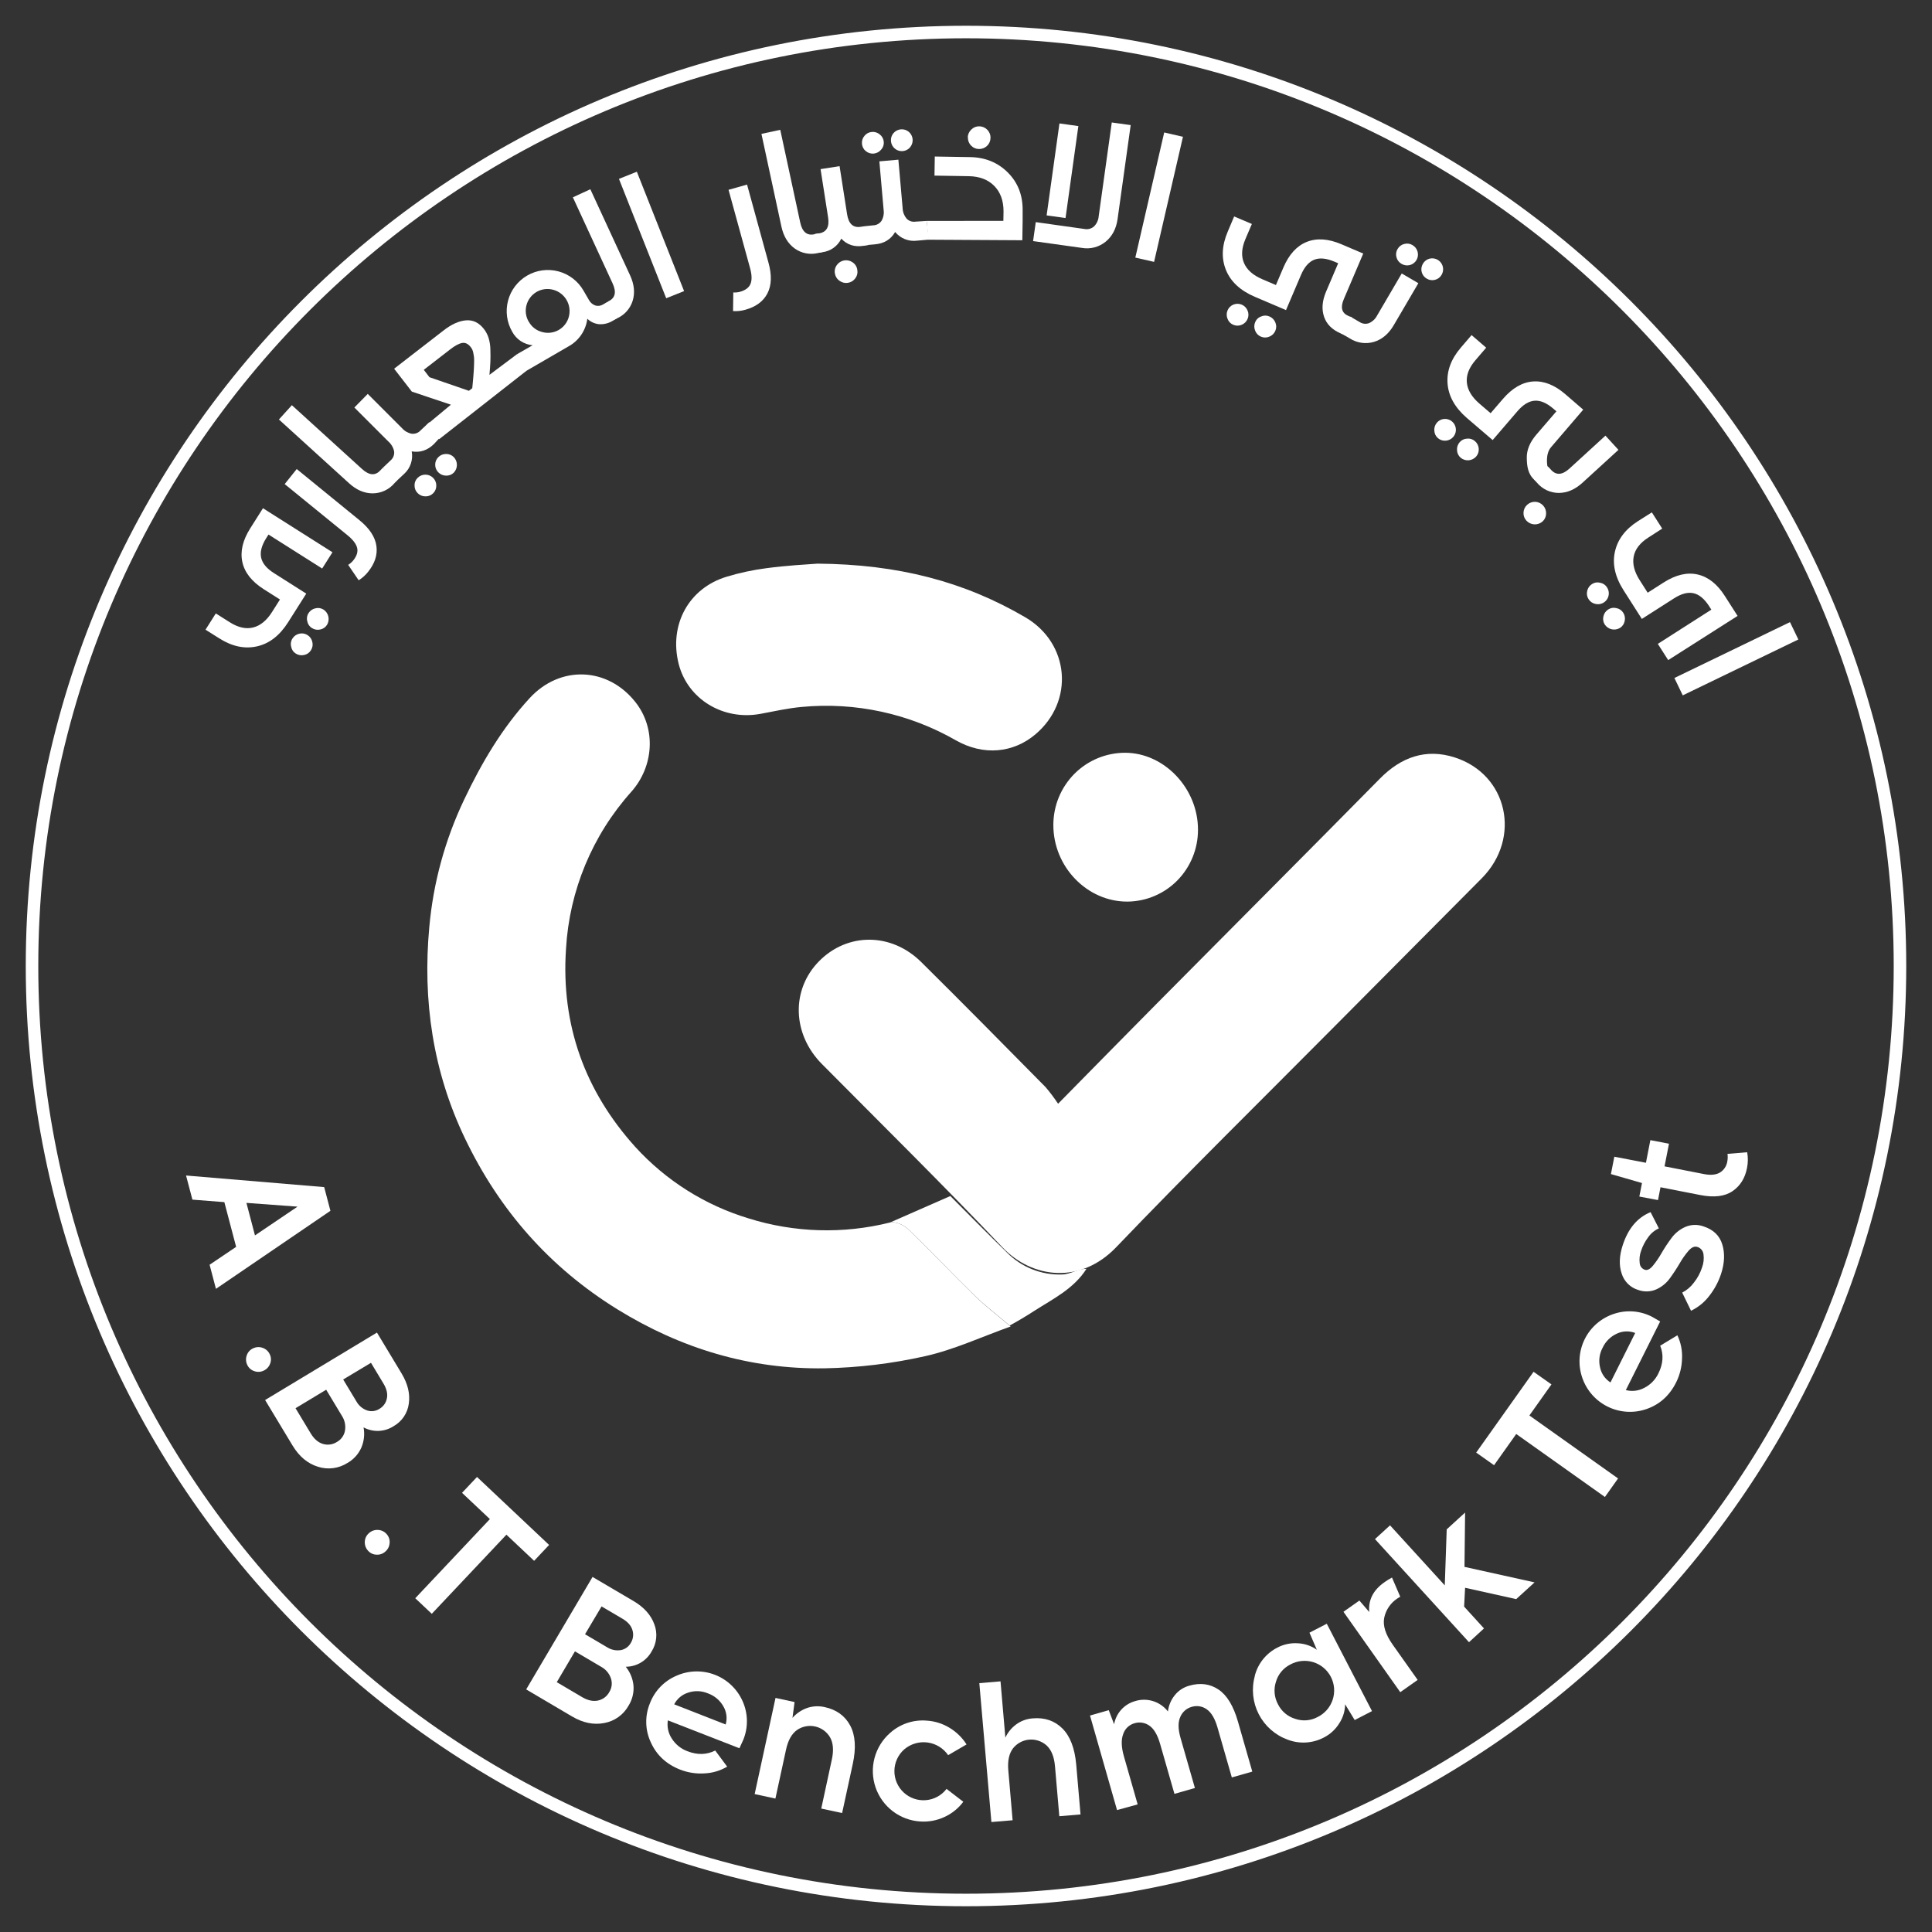 <svg width="1080" height="1080" viewBox="0 0 1080 1080" fill="none" xmlns="http://www.w3.org/2000/svg">
<rect x="0" y="0" width="1080" height="1080" fill="#333333" stroke="none"/>
<g clip-path="url(#clip0_3411_2)">
<path d="M181.22 663.6L184.71 676.85L120.71 720.47L117.17 707L132 697L125.41 672L107.56 670.6L104 657.12L181.22 663.6ZM142.53 690.6L166.32 674.52L137.75 672.42L142.53 690.6Z" fill="white"/>
<path d="M146.94 753.5C147.797 753.805 148.583 754.282 149.25 754.901C149.917 755.52 150.451 756.268 150.82 757.1C151.208 757.911 151.424 758.794 151.453 759.692C151.482 760.591 151.325 761.486 150.99 762.32C150.674 763.182 150.188 763.971 149.561 764.641C148.934 765.31 148.178 765.848 147.34 766.22C146.527 766.611 145.644 766.832 144.743 766.872C143.843 766.911 142.943 766.768 142.1 766.45C141.247 766.171 140.461 765.718 139.793 765.119C139.125 764.52 138.589 763.788 138.22 762.97C137.817 762.146 137.585 761.249 137.537 760.334C137.489 759.418 137.626 758.502 137.94 757.64C138.23 756.772 138.699 755.974 139.315 755.297C139.932 754.621 140.683 754.08 141.52 753.71C142.361 753.306 143.276 753.078 144.208 753.042C145.14 753.006 146.07 753.162 146.94 753.5Z" fill="white"/>
<path d="M210.72 744.92L224.45 767.7C227.964 773.527 229.324 779.17 228.53 784.63C228.189 787.254 227.241 789.762 225.76 791.954C224.279 794.147 222.307 795.964 220 797.26C217.519 798.858 214.654 799.762 211.705 799.878C208.756 799.994 205.83 799.318 203.23 797.92C203.948 801.722 203.52 805.652 202 809.21C200.409 812.824 197.694 815.83 194.26 817.78C191.825 819.338 189.075 820.336 186.208 820.702C183.341 821.069 180.429 820.795 177.68 819.9C171.934 818.113 167.217 814.163 163.53 808.05L148.2 782.62L210.72 744.92ZM165.21 787.2L173.73 801.33C175.59 804.41 177.85 806.353 180.51 807.16C181.823 807.557 183.206 807.663 184.564 807.469C185.922 807.276 187.221 806.788 188.37 806.04C189.549 805.381 190.565 804.466 191.342 803.362C192.12 802.257 192.638 800.992 192.86 799.66C193.328 796.794 192.704 793.857 191.11 791.43L182.34 776.87L165.21 787.2ZM191.84 771.14L199.28 783.47C200.601 785.814 202.736 787.593 205.28 788.47C206.404 788.832 207.593 788.94 208.764 788.788C209.934 788.636 211.057 788.227 212.05 787.59C213.135 786.973 214.073 786.129 214.801 785.116C215.53 784.103 216.031 782.944 216.27 781.72C216.804 779.18 216.174 776.427 214.38 773.46L207.38 761.81L191.84 771.14Z" fill="white"/>
<path d="M211.46 855.25C212.368 855.303 213.255 855.541 214.067 855.95C214.879 856.36 215.598 856.932 216.18 857.63C216.782 858.305 217.237 859.099 217.514 859.96C217.792 860.821 217.885 861.731 217.79 862.63C217.725 863.545 217.476 864.437 217.059 865.253C216.641 866.069 216.063 866.793 215.36 867.38C214.684 867.986 213.893 868.447 213.033 868.736C212.173 869.024 211.264 869.135 210.36 869.06C209.463 869.027 208.582 868.807 207.775 868.415C206.967 868.022 206.25 867.465 205.67 866.78C205.061 866.105 204.594 865.315 204.295 864.456C203.996 863.597 203.872 862.688 203.93 861.78C203.966 860.865 204.194 859.968 204.599 859.146C205.004 858.325 205.576 857.597 206.28 857.01C206.974 856.374 207.793 855.889 208.685 855.586C209.577 855.283 210.522 855.168 211.46 855.25Z" fill="white"/>
<path d="M266.65 825.63L306.95 863.63L298.58 872.51L283.09 857.9L241.37 902.13L232.13 893.42L273.85 849.18L258.28 834.5L266.65 825.63Z" fill="white"/>
<path d="M331.24 881.52L354.15 895C360.01 898.453 363.886 902.786 365.78 908C366.72 910.475 367.072 913.135 366.806 915.77C366.541 918.405 365.665 920.942 364.25 923.18C362.825 925.765 360.732 927.921 358.191 929.423C355.649 930.925 352.752 931.718 349.8 931.719C352.249 934.713 353.753 938.368 354.12 942.219C354.438 946.156 353.481 950.09 351.39 953.44C349.987 955.968 348.04 958.153 345.69 959.837C343.339 961.522 340.645 962.663 337.8 963.18C331.886 964.34 325.86 963.106 319.72 959.479L294.14 944.39L331.24 881.52ZM311.24 940.34L325.45 948.719C328.55 950.546 331.463 951.183 334.19 950.63C335.533 950.358 336.8 949.796 337.902 948.982C339.004 948.168 339.915 947.123 340.57 945.919C341.296 944.778 341.756 943.488 341.916 942.145C342.075 940.801 341.929 939.439 341.49 938.159C340.539 935.419 338.599 933.133 336.05 931.75L321.4 923.109L311.24 940.34ZM327.04 913.549L339.45 920.87C341.718 922.293 344.427 922.841 347.07 922.409C348.233 922.195 349.334 921.724 350.294 921.033C351.253 920.341 352.048 919.445 352.62 918.409C353.279 917.35 353.702 916.162 353.861 914.925C354.019 913.688 353.91 912.431 353.54 911.24C352.8 908.746 350.94 906.623 347.96 904.87L336.28 898L327.04 913.549Z" fill="white"/>
<path d="M378.18 936.73C381.551 935.235 385.185 934.421 388.873 934.335C392.56 934.248 396.228 934.891 399.666 936.227C403.104 937.562 406.244 939.563 408.907 942.116C411.569 944.668 413.701 947.722 415.18 951.1C416.678 954.484 417.477 958.136 417.526 961.836C417.576 965.536 416.877 969.208 415.47 972.63C415.396 972.824 414.686 974.374 413.34 977.28L373.34 961.69C372.775 965.219 373.549 968.832 375.51 971.82C377.574 975.111 380.673 977.622 384.32 978.96C389.846 981.107 395.013 980.974 399.82 978.56L406.49 987.56C402.656 989.841 398.316 991.136 393.86 991.33C389.239 991.642 384.607 990.936 380.29 989.26C372.523 986.234 367.03 981.14 363.81 973.98C362.219 970.593 361.349 966.913 361.256 963.172C361.163 959.431 361.849 955.712 363.27 952.25C364.574 948.788 366.568 945.628 369.131 942.96C371.694 940.292 374.773 938.173 378.18 936.73ZM376.87 952.73L405.66 964C406.142 962.318 406.278 960.556 406.06 958.82C405.841 957.084 405.273 955.411 404.39 953.9C402.476 950.49 399.387 947.892 395.7 946.59C392.165 945.099 388.203 944.971 384.58 946.23C382.928 946.752 381.396 947.596 380.073 948.713C378.749 949.831 377.661 951.199 376.87 952.74V952.73Z" fill="white"/>
<path d="M421.86 1002.9L433.52 949.15L444.17 951.46L443 960.3C445.151 957.857 447.877 955.988 450.93 954.86C454.187 953.69 457.715 953.495 461.08 954.3C467.6 955.72 472.32 959.134 475.24 964.54C478.16 969.947 478.644 977.144 476.69 986.13L470.75 1013.5L459.09 1011L465 983.61C466.134 978.397 465.78 974.21 463.94 971.05C463.031 969.544 461.823 968.239 460.392 967.215C458.961 966.191 457.336 965.47 455.616 965.096C453.897 964.721 452.119 964.702 450.392 965.038C448.665 965.374 447.024 966.059 445.57 967.05C442.577 969.17 440.52 972.837 439.4 978.05L433.46 1005.41L421.86 1002.9Z" fill="white"/>
<path d="M497.52 968.77C500.279 966.277 503.52 964.376 507.043 963.184C510.565 961.992 514.294 961.535 518 961.84C522.523 962.108 526.911 963.481 530.78 965.84C534.636 968.161 537.899 971.349 540.31 975.15L530.02 981.15C528.7 979.223 526.99 977.595 524.999 976.372C523.009 975.15 520.784 974.36 518.468 974.054C516.152 973.749 513.798 973.934 511.559 974.598C509.319 975.263 507.245 976.391 505.47 977.91C503.771 979.41 502.404 981.25 501.457 983.31C500.511 985.37 500.006 987.606 499.974 989.873C499.943 992.14 500.386 994.388 501.275 996.474C502.164 998.559 503.479 1000.44 505.136 1001.98C506.793 1003.53 508.756 1004.71 510.898 1005.46C513.039 1006.2 515.313 1006.49 517.572 1006.3C519.832 1006.12 522.027 1005.46 524.018 1004.37C526.008 1003.29 527.75 1001.8 529.13 1000L538.49 1007.2C535.749 1010.88 532.119 1013.81 527.94 1015.71C523.731 1017.67 519.093 1018.53 514.46 1018.22C508.872 1017.88 503.511 1015.88 499.058 1012.49C494.605 1009.09 491.259 1004.45 489.445 999.157C487.63 993.86 487.429 988.143 488.867 982.732C490.305 977.321 493.316 972.458 497.52 968.76V968.77Z" fill="white"/>
<path d="M547.45 940.89L559.3 939.89L562 971.34C563.356 968.43 565.419 965.907 568 964C570.709 961.992 573.937 960.805 577.3 960.58C583.967 960.006 589.48 961.873 593.84 966.18C598.2 970.486 600.79 977.223 601.61 986.39L604.02 1014.28L592.16 1015.28L589.75 987.38C589.29 982.046 587.717 978.15 585.03 975.69C583.715 974.52 582.176 973.632 580.505 973.078C578.835 972.524 577.07 972.316 575.316 972.468C573.563 972.619 571.86 973.127 570.309 973.959C568.759 974.792 567.395 975.932 566.3 977.31C564.07 980.22 563.19 984.31 563.65 989.64L566.06 1017.53L554.2 1018.53L547.45 940.89Z" fill="white"/>
<path d="M624.43 1011.84L609.32 959L619.8 956L622.8 963.88C623.325 960.876 624.678 958.078 626.709 955.802C628.739 953.526 631.365 951.863 634.29 951C637.6 949.92 641.162 949.889 644.49 950.911C647.817 951.933 650.748 953.959 652.88 956.71C653.272 953.419 654.574 950.302 656.64 947.71C658.731 945.067 661.616 943.167 664.87 942.29C670.964 940.55 676.387 941.27 681.14 944.45C685.894 947.63 689.527 953.63 692.04 962.45L700.04 990.33L688.6 993.6L680.6 965.72C679.167 960.72 677.167 957.324 674.6 955.53C673.402 954.662 672.019 954.085 670.559 953.844C669.1 953.602 667.604 953.704 666.19 954.14C664.767 954.529 663.45 955.237 662.341 956.211C661.232 957.185 660.36 958.399 659.79 959.76C658.457 962.674 658.514 966.627 659.96 971.62L667.96 999.51L656.52 1002.78L648.52 974.89C647.08 969.83 645.08 966.42 642.52 964.66C641.321 963.803 639.939 963.236 638.483 963.004C637.027 962.771 635.537 962.879 634.13 963.32C632.678 963.734 631.349 964.497 630.259 965.543C629.17 966.589 628.353 967.886 627.88 969.32C626.674 972.48 626.8 976.624 628.26 981.75L635.96 1008.67L624.43 1011.84Z" fill="white"/>
<path d="M701.39 936.94C702.238 933.525 703.813 930.334 706.006 927.583C708.199 924.832 710.96 922.587 714.1 921C717.63 919.15 721.606 918.322 725.58 918.61C729.365 918.787 733.021 920.039 736.12 922.22L732 912.68L741.68 907.68L766.96 956.52L757.28 961.52L751.93 952.7C751.879 956.449 750.766 960.107 748.72 963.25C746.641 966.658 743.662 969.426 740.11 971.25C736.996 972.896 733.566 973.855 730.05 974.062C726.534 974.269 723.015 973.719 719.73 972.45C712.792 969.907 707.061 964.852 703.672 958.285C700.283 951.718 699.483 944.118 701.43 936.99L701.39 936.94ZM724 960.83C726.047 961.543 728.22 961.823 730.38 961.651C732.541 961.479 734.642 960.859 736.55 959.83C738.528 958.859 740.291 957.503 741.738 955.842C743.185 954.18 744.285 952.247 744.975 950.155C745.665 948.063 745.93 945.854 745.755 943.658C745.58 941.462 744.968 939.323 743.955 937.367C742.943 935.41 741.55 933.675 739.858 932.264C738.167 930.853 736.21 929.794 734.104 929.149C731.997 928.504 729.784 928.286 727.592 928.507C725.4 928.729 723.275 929.386 721.34 930.44C719.403 931.403 717.686 932.757 716.297 934.416C714.908 936.075 713.878 938.003 713.27 940.08C712.588 942.153 712.337 944.344 712.533 946.518C712.729 948.691 713.368 950.802 714.41 952.72C715.37 954.655 716.716 956.372 718.366 957.767C720.015 959.162 721.933 960.204 724 960.83Z" fill="white"/>
<path d="M751 901L759.91 894.72L765.41 901.12C764.837 894.42 767.63 888.9 773.79 884.56L774.2 884.27C775.453 883.377 776.766 882.572 778.13 881.86L782.74 892.56C782.182 892.858 781.644 893.192 781.13 893.56C779.26 894.782 777.65 896.36 776.39 898.205C775.131 900.05 774.247 902.124 773.79 904.31C772.923 908.63 774.487 913.63 778.48 919.31L792.48 939.08L782.76 945.94L751 901Z" fill="white"/>
<path d="M821.18 918L768.62 860.36L777.04 852.68L807.64 886.23L808.72 854.92L819 845.53L818.66 875.89L857.83 884.56L847.56 893.92L819 887.58L818.45 898.1L829.56 910.3L821.18 918Z" fill="white"/>
<path d="M825.2 812L857.27 766.83L867.27 773.89L854.94 791.26L904.51 826.46L897.16 836.82L847.58 801.61L835.19 819.06L825.2 812Z" fill="white"/>
<path d="M884.44 770C883.252 766.505 882.768 762.81 883.016 759.127C883.265 755.444 884.241 751.846 885.887 748.543C887.534 745.239 889.819 742.294 892.61 739.879C895.402 737.464 898.644 735.625 902.15 734.47C905.657 733.288 909.367 732.827 913.057 733.116C916.746 733.405 920.34 734.437 923.62 736.15C923.8 736.243 925.273 737.093 928.04 738.7L908.85 777.07C912.313 777.967 915.986 777.528 919.14 775.84C922.607 774.09 925.393 771.237 927.06 767.73C929.727 762.397 930.06 757.237 928.06 752.25L937.67 746.44C939.584 750.468 940.477 754.905 940.27 759.36C940.173 763.996 939.057 768.554 937 772.71C933.28 780.17 927.707 785.17 920.28 787.71C916.765 788.913 913.046 789.408 909.338 789.168C905.631 788.928 902.007 787.957 898.676 786.311C895.345 784.665 892.372 782.376 889.929 779.577C887.486 776.778 885.621 773.523 884.44 770ZM900.27 772.78L914.09 745.14C912.46 744.508 910.719 744.212 908.971 744.269C907.224 744.325 905.506 744.734 903.92 745.47C900.347 747.071 897.476 749.913 895.84 753.47C894.039 756.841 893.547 760.759 894.46 764.47C894.825 766.175 895.527 767.791 896.525 769.221C897.523 770.651 898.796 771.868 900.27 772.8V772.78Z" fill="white"/>
<path d="M940.36 722.58C942.944 721.239 945.185 719.323 946.91 716.98C948.898 714.483 950.425 711.652 951.42 708.62C952.336 706.208 952.622 703.602 952.25 701.05C952.128 700.13 951.744 699.264 951.145 698.555C950.546 697.847 949.757 697.324 948.87 697.05C947.29 696.54 945.67 697.2 944.02 699.05C942.125 701.229 940.45 703.59 939.02 706.1C937.319 709.012 935.47 711.836 933.48 714.56C931.527 717.277 928.887 719.427 925.83 720.79C922.616 722.183 918.987 722.284 915.7 721.07C913.552 720.417 911.595 719.25 910.001 717.669C908.406 716.088 907.222 714.142 906.55 712C904.957 707.42 905.14 702.116 907.1 696.09C910.127 686.756 915.324 680.593 922.69 677.6L927.31 686.68C924.891 687.767 922.816 689.496 921.31 691.68C919.622 693.943 918.305 696.461 917.41 699.14C916.574 701.372 916.3 703.776 916.61 706.14C916.677 706.954 916.978 707.732 917.476 708.38C917.975 709.027 918.65 709.517 919.42 709.79C920.807 710.243 922.297 709.536 923.89 707.67C925.729 705.437 927.369 703.048 928.79 700.53C930.493 697.598 932.363 694.767 934.39 692.05C936.382 689.333 939.055 687.191 942.14 685.84C945.377 684.463 949.017 684.37 952.32 685.58C957.774 687.353 961.257 690.71 962.77 695.65C964.284 700.59 964.057 706.073 962.09 712.1C960.646 716.49 958.457 720.6 955.62 724.25C952.909 727.863 949.365 730.769 945.29 732.72L940.36 722.58Z" fill="white"/>
<path d="M916.4 668.88L917.88 661.32L900.52 656.32L902.419 646.6L920.09 650L922.56 637.34L932.969 639.34L930.49 652L952.57 656.32C956.24 657.04 959.18 656.76 961.39 655.5C962.526 654.814 963.494 653.883 964.223 652.773C964.952 651.664 965.422 650.405 965.599 649.09C965.843 647.746 965.87 646.372 965.68 645.02L976.68 644.11C977.215 647.039 977.181 650.044 976.58 652.96C975.473 658.653 972.763 662.963 968.45 665.89C964.136 668.816 958.153 669.533 950.5 668.04L928.229 663.68L926.83 670.85L916.4 668.88Z" fill="white"/>
<path d="M114.88 352L120.64 342.91L128.42 347.83C133.087 350.79 137.44 351.77 141.48 350.77C145.52 349.77 149.05 346.886 152.07 342.12L156.5 335.12L147.57 329.46C140.777 325.16 136.743 320.063 135.47 314.17C134.197 308.276 135.677 301.99 139.91 295.31L147 284.1L185.85 308.72L180.09 317.81L150.09 298.81L148.86 300.76C146.24 304.9 145.283 308.566 145.99 311.76C146.697 314.953 149.1 317.836 153.2 320.41L171.2 331.84L161.06 347.84C156.353 355.28 150.55 359.773 143.65 361.32C136.75 362.866 129.75 361.39 122.65 356.89L114.88 352ZM162.76 361.53C162.546 360.763 162.499 359.959 162.621 359.173C162.744 358.386 163.033 357.635 163.47 356.97C163.891 356.276 164.45 355.675 165.112 355.206C165.774 354.736 166.526 354.407 167.32 354.24C168.096 354.05 168.902 354.021 169.689 354.153C170.477 354.286 171.229 354.577 171.9 355.01C172.582 355.435 173.172 355.994 173.634 356.651C174.096 357.309 174.421 358.054 174.59 358.84C174.789 359.632 174.822 360.457 174.686 361.263C174.55 362.068 174.248 362.837 173.8 363.52C173.378 364.201 172.819 364.787 172.157 365.24C171.496 365.693 170.748 366.002 169.96 366.15C169.177 366.332 168.366 366.355 167.574 366.217C166.782 366.08 166.026 365.785 165.35 365.35C164.668 364.93 164.084 364.37 163.637 363.705C163.191 363.041 162.891 362.289 162.76 361.5V361.53ZM171.76 347.31C171.546 346.543 171.499 345.739 171.621 344.953C171.744 344.166 172.033 343.415 172.47 342.75C172.893 342.065 173.45 341.474 174.109 341.011C174.767 340.549 175.513 340.225 176.3 340.06C177.075 339.854 177.885 339.812 178.677 339.938C179.469 340.064 180.226 340.354 180.9 340.79C182.253 341.689 183.206 343.077 183.56 344.663C183.914 346.249 183.642 347.91 182.8 349.3C182.379 349.971 181.825 350.548 181.171 350.996C180.517 351.443 179.778 351.751 179 351.9C178.217 352.082 177.406 352.105 176.614 351.967C175.822 351.83 175.066 351.535 174.39 351.1C173.706 350.687 173.118 350.132 172.666 349.473C172.215 348.814 171.909 348.066 171.77 347.28L171.76 347.31Z" fill="white"/>
<path d="M194.63 315.76C195.67 315.118 196.602 314.315 197.39 313.38C199.443 310.86 200.193 308.487 199.64 306.26C199.086 304.034 197.286 301.677 194.24 299.19L159.14 270.61L165.87 262.2L201 290.84C206.56 295.38 209.696 300.15 210.41 305.15C211.123 310.15 209.54 315.03 205.66 319.79C204.214 321.603 202.469 323.155 200.5 324.38L194.63 315.76Z" fill="white"/>
<path d="M155.92 234.5L163.16 226.5L202.36 262.16C206.36 265.8 209.78 266.053 212.62 262.92L214 261.5L222.06 268.4L220.51 270.1C219.012 271.878 217.144 273.308 215.037 274.29C212.931 275.273 210.635 275.785 208.31 275.79C203.643 275.79 199.243 273.9 195.11 270.12L155.92 234.5Z" fill="white"/>
<path d="M214 261.5L218.458 257.268C219.14 256.658 219.665 255.893 219.989 255.037C220.312 254.182 220.425 253.261 220.317 252.352C219.927 250.278 218.861 248.392 217.286 246.988L198.095 227.803L205.574 220.192L224.827 239.446C226.23 241.021 228.119 242.084 230.194 242.466C231.115 242.567 232.047 242.445 232.911 242.11C233.775 241.776 234.546 241.238 235.159 240.543L240 236L246.5 244L242.701 248.093C239.062 251.735 234.877 253.147 230.148 252.329C230.574 254.594 230.417 256.93 229.689 259.117C228.962 261.304 227.689 263.27 225.991 264.828L221 269.5L214 261.5ZM231.735 271.452C231.7 270.643 231.838 269.835 232.14 269.082C232.441 268.33 232.9 267.65 233.484 267.089C234.629 265.96 236.172 265.328 237.78 265.328C239.387 265.328 240.93 265.96 242.076 267.088C242.648 267.648 243.104 268.317 243.417 269.054C243.729 269.792 243.892 270.584 243.896 271.385C243.918 272.193 243.773 272.996 243.47 273.745C243.167 274.494 242.714 275.173 242.137 275.739C241.577 276.311 240.904 276.761 240.16 277.059C239.417 277.357 238.619 277.497 237.819 277.47C237.013 277.478 236.214 277.323 235.47 277.016C234.725 276.709 234.05 276.254 233.484 275.68C232.922 275.13 232.478 274.472 232.177 273.745C231.876 273.019 231.726 272.239 231.735 271.452ZM245.07 264.092C244.501 263.539 244.049 262.877 243.741 262.146C243.434 261.414 243.277 260.628 243.28 259.835C243.261 259.029 243.41 258.228 243.718 257.483C244.026 256.739 244.487 256.067 245.07 255.511C245.627 254.951 246.291 254.509 247.023 254.212C247.755 253.914 248.539 253.768 249.328 253.781C250.13 253.754 250.928 253.893 251.672 254.191C252.416 254.489 253.09 254.938 253.651 255.51C254.77 256.668 255.401 258.211 255.414 259.821C255.427 261.431 254.822 262.984 253.723 264.161C253.161 264.733 252.486 265.182 251.74 265.478C250.995 265.775 250.196 265.912 249.394 265.882C248.59 265.888 247.793 265.733 247.051 265.426C246.308 265.118 245.634 264.665 245.07 264.092Z" fill="white"/>
<path d="M252.06 226.23L230.23 218.92L220.32 206.12L248.18 184.55C252.5 181.217 256.614 179.39 260.52 179.07C264.427 178.75 267.76 180.367 270.52 183.92C271.676 185.421 272.56 187.113 273.13 188.92C273.776 191.078 274.112 193.317 274.13 195.57C274.2 198.12 274.2 200.29 274.13 202.1C274.06 203.91 273.88 206.38 273.61 209.54L289 198L294 207.5L245.5 245.5L238.5 237.5L252.06 226.23ZM240.06 210.86L262.11 218.46L264 217C264.09 216.31 264.19 215.2 264.32 213.67C264.45 212.14 264.55 211.03 264.61 210.36C264.67 209.69 264.75 208.7 264.83 207.36C264.91 206.02 264.95 205.07 264.98 204.36C265.01 203.65 264.98 202.83 265.04 201.81C265.068 200.982 265.032 200.152 264.93 199.33C264.83 198.71 264.72 198.04 264.59 197.33C264.484 196.696 264.3 196.078 264.04 195.49C263.803 194.986 263.511 194.51 263.17 194.07C261.71 192.18 260.09 191.39 258.32 191.72C256.55 192.05 254.32 193.23 251.67 195.3L236.9 206.73L240.06 210.86Z" fill="white"/>
<path d="M292.65 208.22L289 198L297.73 193C295.356 192.781 293.074 191.978 291.087 190.662C289.099 189.346 287.468 187.559 286.34 185.46C283.282 180.181 282.446 173.903 284.017 168.008C285.587 162.113 289.435 157.083 294.715 154.025C299.994 150.967 306.271 150.132 312.167 151.702C318.062 153.273 323.092 157.121 326.15 162.4L329.15 167.58C329.907 169.051 331.188 170.185 332.74 170.76C333.487 170.989 334.275 171.051 335.049 170.942C335.823 170.833 336.564 170.556 337.22 170.13L339.45 168.84L344.8 178L342.57 179.29C340.3 180.705 337.65 181.386 334.98 181.24C332.475 181.011 330.124 179.931 328.32 178.18C327.91 181.417 326.736 184.51 324.895 187.204C323.053 189.897 320.597 192.114 317.73 193.67L292.65 208.22ZM295.65 179.92C296.435 181.327 297.5 182.558 298.78 183.536C300.059 184.515 301.526 185.221 303.09 185.61C304.634 186.041 306.249 186.159 307.84 185.958C309.431 185.757 310.965 185.24 312.354 184.439C313.743 183.637 314.957 182.566 315.927 181.288C316.896 180.011 317.601 178.553 318 177C318.816 173.857 318.359 170.518 316.728 167.71C315.097 164.901 312.424 162.849 309.29 162C307.735 161.565 306.109 161.445 304.508 161.647C302.907 161.849 301.362 162.369 299.964 163.177C298.567 163.985 297.345 165.064 296.37 166.35C295.396 167.637 294.688 169.106 294.29 170.67C293.88 172.222 293.786 173.84 294.012 175.429C294.239 177.018 294.782 178.545 295.61 179.92H295.65Z" fill="white"/>
<path d="M338 170L340.08 168.43C343.92 166.657 344.71 163.323 342.45 158.43L320.24 110.3L330.01 105.79L352.22 153.91C354.56 158.977 355.037 163.737 353.65 168.19C352.951 170.409 351.774 172.449 350.201 174.164C348.629 175.88 346.7 177.23 344.55 178.12L342.21 179.2L338 170Z" fill="white"/>
<path d="M382.41 162.72L372.41 166.72L346 100L356 96L382.41 162.72Z" fill="white"/>
<path d="M409.92 163.48C411.14 163.563 412.365 163.452 413.55 163.15C416.69 162.29 418.69 160.79 419.55 158.65C420.41 156.51 420.313 153.55 419.26 149.77L407.26 106.11L417.61 103.18L429.61 146.92C431.51 153.84 431.306 159.533 429 164C426.693 168.466 422.573 171.52 416.64 173.16C414.412 173.796 412.092 174.046 409.78 173.9L409.92 163.48Z" fill="white"/>
<path d="M425.65 74.84L436.17 72.57L447.33 124.38C448.47 129.654 451.11 131.844 455.25 130.95L457.49 130.47L459.74 140.9L457.49 141.39C455.239 141.969 452.887 142.048 450.602 141.621C448.316 141.194 446.152 140.273 444.26 138.92C440.474 136.194 437.99 132.1 436.81 126.64L425.65 74.84Z" fill="white"/>
<path d="M457 141.38L455.35 130.84L457.9 130.44C462.08 129.773 463.746 126.773 462.9 121.44L458.7 94.54L469.33 92.88L473.53 119.78C474.37 125.12 476.9 127.45 481.15 126.78L483 126.5L485.39 137L482.84 137.4C477.693 138.213 473.513 136.88 470.3 133.4C469.303 135.473 467.795 137.259 465.918 138.589C464.041 139.918 461.856 140.748 459.57 141L457 141.38ZM466.7 152.81C466.552 151.982 466.579 151.132 466.781 150.315C466.982 149.499 467.353 148.734 467.87 148.07C468.857 146.722 470.339 145.82 471.99 145.561C473.641 145.303 475.327 145.708 476.68 146.69C477.374 147.165 477.961 147.781 478.402 148.498C478.843 149.214 479.128 150.016 479.24 150.85C479.387 151.675 479.364 152.521 479.171 153.336C478.979 154.151 478.621 154.919 478.12 155.59C477.632 156.259 477.017 156.825 476.31 157.256C475.603 157.686 474.818 157.973 474 158.1C473.182 158.238 472.345 158.209 471.539 158.015C470.733 157.821 469.975 157.465 469.31 156.97C468.611 156.497 468.021 155.882 467.576 155.165C467.132 154.448 466.843 153.646 466.73 152.81H466.7Z" fill="white"/>
<path d="M483 126.5L488.15 125.96C489.077 125.936 489.984 125.689 490.795 125.24C491.607 124.791 492.298 124.153 492.81 123.38C493.853 121.543 494.254 119.411 493.95 117.32L491.57 90.2L502.2 89.26L504.58 116.39C504.643 118.501 505.407 120.531 506.75 122.16C507.373 122.829 508.149 123.336 509.011 123.639C509.873 123.942 510.796 124.032 511.7 123.9L518 123.5L519.32 133.94L512.63 134.53C510.346 134.831 508.024 134.544 505.882 133.697C503.74 132.85 501.85 131.471 500.39 129.69C497.983 133.843 494.213 136.143 489.08 136.59L482.48 137.17L483 126.5ZM483.3 75.87C483.795 75.258 484.412 74.755 485.11 74.392C485.809 74.029 486.574 73.814 487.36 73.76C488.16 73.68 488.968 73.764 489.735 74.007C490.502 74.249 491.211 74.645 491.82 75.17C492.453 75.662 492.976 76.281 493.357 76.987C493.737 77.693 493.967 78.471 494.03 79.27C494.11 80.06 494.021 80.858 493.769 81.612C493.518 82.365 493.109 83.056 492.57 83.64C492.065 84.26 491.443 84.775 490.739 85.154C490.035 85.532 489.263 85.768 488.467 85.847C487.671 85.926 486.868 85.847 486.103 85.614C485.338 85.381 484.627 84.999 484.01 84.49C483.379 83.988 482.859 83.359 482.486 82.645C482.112 81.93 481.892 81.145 481.84 80.34C481.765 79.535 481.856 78.723 482.107 77.954C482.358 77.185 482.764 76.476 483.3 75.87ZM498.06 78.87C497.981 78.081 498.061 77.283 498.296 76.526C498.532 75.768 498.917 75.065 499.43 74.46C500.474 73.218 501.968 72.441 503.585 72.3C505.201 72.16 506.807 72.667 508.05 73.71C509.265 74.758 510.024 76.239 510.164 77.838C510.304 79.436 509.815 81.027 508.8 82.27C508.03 83.206 506.998 83.889 505.836 84.233C504.674 84.577 503.436 84.566 502.281 84.2C501.126 83.834 500.106 83.131 499.354 82.181C498.602 81.231 498.151 80.078 498.06 78.87Z" fill="white"/>
<path d="M518 123.5L560.89 123.46L560.98 118.12C560.98 112.167 559.247 107.43 555.78 103.91C552.314 100.39 547.557 98.58 541.51 98.48L522.38 98.17L522.55 87.5L542.24 87.82C550.76 87.96 557.827 90.85 563.44 96.49C569.054 102.13 571.794 109.247 571.66 117.84V123.63L571.49 134.3L519 134L518 123.5ZM541 76.85C541.007 76.007 541.188 75.175 541.532 74.406C541.876 73.636 542.376 72.947 543 72.38C543.58 71.797 544.273 71.338 545.036 71.034C545.8 70.73 546.618 70.585 547.44 70.61C548.271 70.615 549.092 70.786 549.854 71.114C550.617 71.442 551.306 71.92 551.88 72.52C552.48 73.111 552.95 73.819 553.262 74.6C553.573 75.382 553.719 76.219 553.69 77.06C553.693 77.897 553.524 78.726 553.196 79.497C552.868 80.267 552.386 80.962 551.78 81.54C551.176 82.117 550.464 82.57 549.685 82.872C548.906 83.174 548.076 83.319 547.24 83.3C546.417 83.3 545.602 83.131 544.847 82.802C544.091 82.473 543.412 81.993 542.85 81.39C542.258 80.795 541.794 80.086 541.487 79.305C541.179 78.524 541.034 77.689 541.06 76.85H541Z" fill="white"/>
<path d="M606.21 128C607.153 128.19 608.128 128.16 609.057 127.912C609.987 127.664 610.847 127.205 611.57 126.57C613.073 125.058 613.993 123.064 614.17 120.94L621.49 68.46L632.06 69.93L624.74 122.41C623.973 127.877 621.74 132.117 618.04 135.13C616.2 136.624 614.059 137.704 611.765 138.298C609.47 138.892 607.074 138.984 604.74 138.57L577.5 134.77L579 124.17L606.21 128ZM585.07 120.41L592.24 69L602.81 70.48L595.64 121.87L585.07 120.41Z" fill="white"/>
<path d="M645.14 146.39L634.65 144L650.8 74.05L661.28 76.47L645.14 146.39Z" fill="white"/>
<path d="M699.8 125.2L696.19 133.66C694.03 138.74 693.766 143.193 695.4 147.02C697.033 150.847 700.446 153.87 705.64 156.09L713.25 159.34L717.4 149.6C720.553 142.213 724.933 137.413 730.54 135.2C736.146 132.987 742.59 133.433 749.87 136.54L762.06 141.74L751.2 167.21C749.2 171.877 750.036 175 753.71 176.58L755.82 177.48L751.64 187.3L749.52 186.4C744.666 184.333 741.536 181.197 740.13 176.99C738.723 172.783 739.113 168.117 741.3 162.99L748.05 147.16L745.93 146.26C741.41 144.34 737.643 143.987 734.63 145.2C731.616 146.413 729.16 149.247 727.26 153.7L718.89 173.34L701.45 165.91C693.33 162.437 687.95 157.437 685.31 150.91C682.67 144.383 683.003 137.24 686.31 129.48L689.9 121L699.8 125.2ZM686.21 173.51C686.511 172.775 686.958 172.108 687.523 171.549C688.088 170.991 688.761 170.552 689.5 170.26C690.24 169.959 691.033 169.808 691.832 169.815C692.631 169.821 693.421 169.986 694.156 170.299C694.891 170.612 695.557 171.068 696.116 171.64C696.674 172.211 697.114 172.888 697.41 173.63C697.726 174.363 697.889 175.152 697.889 175.95C697.889 176.748 697.726 177.537 697.41 178.27C697.107 179.011 696.659 179.683 696.092 180.248C695.525 180.813 694.851 181.259 694.11 181.56C693.368 181.881 692.568 182.047 691.76 182.047C690.951 182.047 690.152 181.881 689.41 181.56C688.668 181.254 687.998 180.796 687.444 180.215C686.889 179.635 686.462 178.945 686.19 178.19C685.879 177.448 685.721 176.652 685.725 175.848C685.728 175.044 685.893 174.249 686.21 173.51ZM705 176.9C705.725 176.574 706.51 176.406 707.305 176.406C708.099 176.406 708.885 176.574 709.61 176.9C710.363 177.207 711.045 177.665 711.616 178.244C712.187 178.823 712.634 179.513 712.93 180.27C713.247 181.001 713.41 181.789 713.41 182.585C713.41 183.381 713.247 184.169 712.93 184.9C712.62 185.644 712.164 186.317 711.588 186.881C711.013 187.444 710.33 187.886 709.58 188.18C708.833 188.509 708.026 188.679 707.21 188.679C706.394 188.679 705.587 188.509 704.84 188.18C704.101 187.87 703.434 187.411 702.882 186.831C702.329 186.251 701.903 185.563 701.63 184.81C701.316 184.07 701.155 183.274 701.155 182.47C701.155 181.666 701.316 180.87 701.63 180.13C701.927 179.382 702.382 178.706 702.964 178.149C703.545 177.591 704.239 177.165 705 176.9Z" fill="white"/>
<path d="M754.85 177L760.01 180C760.786 180.521 761.676 180.849 762.605 180.956C763.533 181.064 764.474 180.949 765.35 180.62C767.278 179.746 768.853 178.244 769.82 176.36L783.58 152.87L792.87 158.31L779.1 181.8C776.28 186.62 772.613 189.72 768.1 191.1C765.844 191.775 763.47 191.955 761.139 191.629C758.807 191.303 756.574 190.478 754.59 189.21L749.43 186.21L754.85 177ZM785.05 136.37C785.808 136.159 786.601 136.105 787.38 136.214C788.16 136.322 788.908 136.59 789.58 137C790.287 137.399 790.906 137.937 791.399 138.581C791.892 139.226 792.25 139.964 792.45 140.75C792.654 141.524 792.704 142.33 792.596 143.123C792.488 143.916 792.224 144.68 791.82 145.37C791.416 146.061 790.879 146.664 790.24 147.147C789.602 147.629 788.874 147.98 788.1 148.18C787.315 148.38 786.499 148.42 785.699 148.3C784.899 148.18 784.131 147.901 783.44 147.48C782.75 147.088 782.147 146.561 781.666 145.931C781.185 145.3 780.836 144.579 780.64 143.81C780.414 143.036 780.353 142.223 780.462 141.423C780.57 140.624 780.846 139.857 781.27 139.17C781.674 138.467 782.218 137.854 782.868 137.369C783.518 136.884 784.26 136.537 785.05 136.35V136.37ZM799.1 144.6C800.266 144.305 801.494 144.36 802.63 144.76C803.765 145.159 804.757 145.885 805.481 146.847C806.206 147.808 806.63 148.962 806.701 150.163C806.772 151.365 806.486 152.561 805.88 153.6C805.488 154.305 804.955 154.921 804.312 155.408C803.67 155.895 802.934 156.243 802.15 156.43C801.381 156.634 800.579 156.68 799.793 156.566C799.006 156.453 798.25 156.182 797.57 155.77C796.874 155.374 796.265 154.843 795.778 154.208C795.291 153.573 794.936 152.847 794.734 152.073C794.531 151.298 794.486 150.491 794.601 149.699C794.715 148.907 794.987 148.146 795.4 147.46C795.796 146.76 796.327 146.145 796.962 145.651C797.597 145.156 798.323 144.793 799.1 144.58V144.6Z" fill="white"/>
<path d="M803.21 236.3C803.719 235.69 804.347 235.188 805.055 234.826C805.763 234.463 806.536 234.247 807.33 234.19C808.524 234.105 809.717 234.374 810.759 234.963C811.802 235.552 812.648 236.435 813.191 237.502C813.734 238.569 813.951 239.773 813.813 240.963C813.676 242.152 813.191 243.275 812.419 244.19C811.905 244.803 811.274 245.308 810.564 245.675C809.853 246.042 809.077 246.265 808.28 246.33C807.475 246.413 806.663 246.329 805.892 246.085C805.122 245.841 804.409 245.441 803.799 244.91C803.195 244.39 802.705 243.75 802.361 243.03C802.016 242.311 801.825 241.528 801.799 240.73C801.728 239.935 801.816 239.134 802.058 238.373C802.3 237.613 802.692 236.908 803.21 236.3ZM830.78 194.36L824.78 201.36C821.18 205.547 819.579 209.714 819.979 213.86C820.379 218.007 822.713 221.92 826.979 225.6L833.26 230.99L840.15 222.99C845.39 216.904 851.016 213.654 857.03 213.24C863.043 212.827 869.043 215.2 875.03 220.36L885.03 229L867.03 250C863.696 253.86 865 260.5 865 260.5L867.03 263L860 270L858 268.5C854 265.06 853.553 260.414 853.479 255.98C853.406 251.547 855.186 247.214 858.82 242.98L870.039 229.93L868.299 228.43C864.566 225.23 861.083 223.754 857.849 224C854.609 224.24 851.4 226.21 848.25 229.88L834.409 246L820 233.66C813.333 227.887 809.733 221.484 809.2 214.45C808.666 207.417 811.14 200.707 816.62 194.32L822.62 187.32L830.78 194.36ZM820.06 245.2C820.85 245.103 821.651 245.175 822.412 245.411C823.172 245.648 823.873 246.043 824.469 246.57C825.094 247.09 825.607 247.731 825.977 248.455C826.346 249.178 826.565 249.97 826.62 250.78C826.693 251.574 826.604 252.374 826.358 253.132C826.112 253.891 825.715 254.591 825.19 255.19C824.116 256.42 822.602 257.178 820.975 257.302C819.347 257.425 817.736 256.904 816.489 255.85C815.886 255.327 815.397 254.685 815.053 253.964C814.709 253.243 814.517 252.459 814.489 251.66C814.422 250.859 814.517 250.051 814.767 249.287C815.018 248.522 815.42 247.816 815.95 247.21C816.457 246.608 817.085 246.118 817.792 245.772C818.5 245.425 819.272 245.231 820.06 245.2Z" fill="white"/>
<path d="M853.73 282.15C854.955 281.033 856.574 280.447 858.23 280.52C859.887 280.593 861.448 281.319 862.57 282.54C863.15 283.153 863.6 283.876 863.894 284.666C864.188 285.456 864.319 286.298 864.28 287.14C864.267 287.969 864.083 288.786 863.739 289.54C863.394 290.294 862.898 290.968 862.28 291.52C861.017 292.635 859.367 293.21 857.684 293.122C856.002 293.034 854.421 292.29 853.28 291.05C852.717 290.45 852.282 289.742 852.002 288.968C851.722 288.194 851.602 287.372 851.65 286.55C851.679 285.714 851.878 284.892 852.235 284.135C852.593 283.379 853.102 282.703 853.73 282.15ZM867.1 262.69C869.96 265.81 873.38 265.55 877.36 261.91L897.45 243.53L904.72 251.47L884.62 269.85C880.5 273.617 876.107 275.517 871.44 275.55C869.113 275.556 866.814 275.052 864.703 274.074C862.592 273.096 860.72 271.668 859.22 269.89L857.49 267.99L865.5 261L867.1 262.69Z" fill="white"/>
<path d="M894.49 325.76C895.274 325.894 896.021 326.192 896.681 326.635C897.341 327.078 897.9 327.655 898.32 328.33C898.992 329.34 899.346 330.529 899.336 331.742C899.325 332.956 898.952 334.138 898.263 335.137C897.574 336.136 896.601 336.905 895.471 337.346C894.34 337.787 893.104 337.879 891.92 337.61C891.117 337.459 890.354 337.142 889.681 336.678C889.008 336.215 888.439 335.616 888.01 334.92C887.573 334.249 887.281 333.494 887.152 332.704C887.022 331.914 887.06 331.105 887.26 330.33C887.427 329.543 887.75 328.797 888.21 328.138C888.671 327.478 889.259 326.918 889.94 326.49C890.603 326.05 891.351 325.757 892.136 325.631C892.921 325.505 893.724 325.549 894.49 325.76ZM903.56 339.94C904.345 340.074 905.093 340.373 905.753 340.818C906.414 341.262 906.972 341.843 907.39 342.52C907.829 343.194 908.128 343.95 908.269 344.742C908.41 345.534 908.39 346.346 908.21 347.13C908.067 347.921 907.761 348.673 907.312 349.339C906.863 350.005 906.28 350.571 905.6 351C904.214 351.85 902.552 352.13 900.964 351.782C899.375 351.433 897.983 350.483 897.08 349.13C896.644 348.457 896.351 347.701 896.222 346.909C896.093 346.117 896.13 345.307 896.33 344.53C896.497 343.743 896.82 342.997 897.28 342.338C897.741 341.678 898.329 341.118 899.01 340.69C899.672 340.249 900.42 339.954 901.205 339.825C901.989 339.696 902.792 339.735 903.56 339.94ZM923.39 286.42L929.19 295.49L921.44 300.49C916.774 303.463 914.044 306.99 913.25 311.07C912.457 315.15 913.574 319.57 916.6 324.33L921.06 331.33L929.97 325.63C936.737 321.303 943.07 319.807 948.97 321.14C954.87 322.473 959.94 326.473 964.18 333.14L971.32 344.3L932.53 369L926.73 359.93L956.65 340.8L955.42 338.86C952.754 334.733 949.844 332.317 946.69 331.61C943.537 330.903 939.907 331.86 935.8 334.48L917.8 345.98L907.6 329.98C902.84 322.54 901.22 315.367 902.74 308.46C904.26 301.553 908.557 295.84 915.63 291.32L923.39 286.42Z" fill="white"/>
<path d="M940.67 388.71L936 379L1000.61 347.77L1005.29 357.47L940.67 388.71Z" fill="white"/>
<path d="M497.49 683.4C500.41 682.69 505.05 684.63 507.4 686.86C520.16 699.12 532.3 712 545 724.38C550.55 729.8 556.8 734.55 564.41 740.99C569.077 738.443 573.657 735.713 578.15 732.8C588.59 726.1 600.25 720.47 607.34 709.29C602.5 709.2 598.58 712.37 593.5 712.45C587.813 712.623 582.151 711.617 576.873 709.493C571.594 707.369 566.813 704.174 562.83 700.11C552.15 689.72 541.74 679.11 531.23 668.59" fill="white"/>
<path d="M564.94 741.51C548.74 747.29 533.31 754.51 517.06 758.13C498.605 762.271 479.78 764.539 460.87 764.9C419.22 765.49 380.69 753.9 344.98 731.83C307.2 708.42 279.19 676.54 259.98 636.51C241.98 599.04 236.19 559.22 239.98 518.23C242.189 493.563 248.765 469.486 259.4 447.12C269.26 426.34 280.64 407.07 296.03 390.31C313.2 371.63 339.72 372.89 355.17 392.44C366.97 407.31 365.48 428.49 352.87 442.65C331.101 466.946 318.241 497.921 316.4 530.49C313.53 573.07 327.08 610.04 355.12 641.12C372.211 659.9 394.067 673.702 418.37 681.06C444.018 689.107 471.391 689.917 497.47 683.4C500.39 682.69 505.03 684.63 507.38 686.86C520.14 699.12 532.28 712.02 544.96 724.38C550.67 730 557.06 734.82 564.94 741.51Z" fill="white"/>
<path d="M591.48 617C611.06 597.14 628.7 579.1 646.48 561.18C688.09 519.18 729.86 477.38 771.35 435.28C783.25 423.16 797.19 418.28 813.13 423.39C842.82 432.86 850.62 468.39 828.36 490.92C800.853 518.593 773.33 546.286 745.79 574C705.1 615 663.92 655.47 624 697.16C604.13 717.94 577.1 714.84 560.37 697.25C527.37 662.52 493.19 628.82 459.44 594.78C442.84 578.04 442.11 553.23 457.93 537.25C473.75 521.27 498.27 521.18 515.05 537.87C538.37 560.95 561.4 584.32 584.48 607.7C586.997 610.657 589.334 613.763 591.48 617Z" fill="white"/>
<path d="M457 315.08C502 315.43 539 325.08 573.17 345.08C598.01 359.65 600.65 392.08 578.77 410.53C566.46 420.91 549.83 422.65 534.34 413.85C508.247 398.872 478.153 392.349 448.2 395.18C440.49 395.88 432.85 397.59 425.2 399.03C404.26 402.96 384.33 390.8 379.36 371.03C373.9 349.19 385.01 328.76 406.26 322.37C413.468 320.191 420.843 318.609 428.31 317.64C439.62 316.12 451 315.51 457 315.08Z" fill="white"/>
<path d="M669.68 463.81C669.718 474.365 665.61 484.513 658.24 492.07C650.905 499.58 640.888 503.871 630.39 504C607.75 504.17 588.74 484.54 588.83 461.06C588.843 450.373 593.081 440.124 600.62 432.55C604.343 428.818 608.767 425.859 613.638 423.842C618.508 421.826 623.729 420.792 629 420.8C650.89 420.87 669.73 440.77 669.68 463.81Z" fill="white"/>
<path d="M540 1062.1C828.348 1062.1 1062.1 828.348 1062.1 540C1062.1 251.652 828.348 17.9 540 17.9C251.652 17.9 17.9 251.652 17.9 540C17.9 828.348 251.652 1062.1 540 1062.1Z" stroke="white" stroke-width="7" stroke-miterlimit="10"/>
</g>
<defs>
<clipPath id="clip0_3411_2">
<rect width="1080" height="1080" fill="white"/>
</clipPath>
</defs>
</svg>
